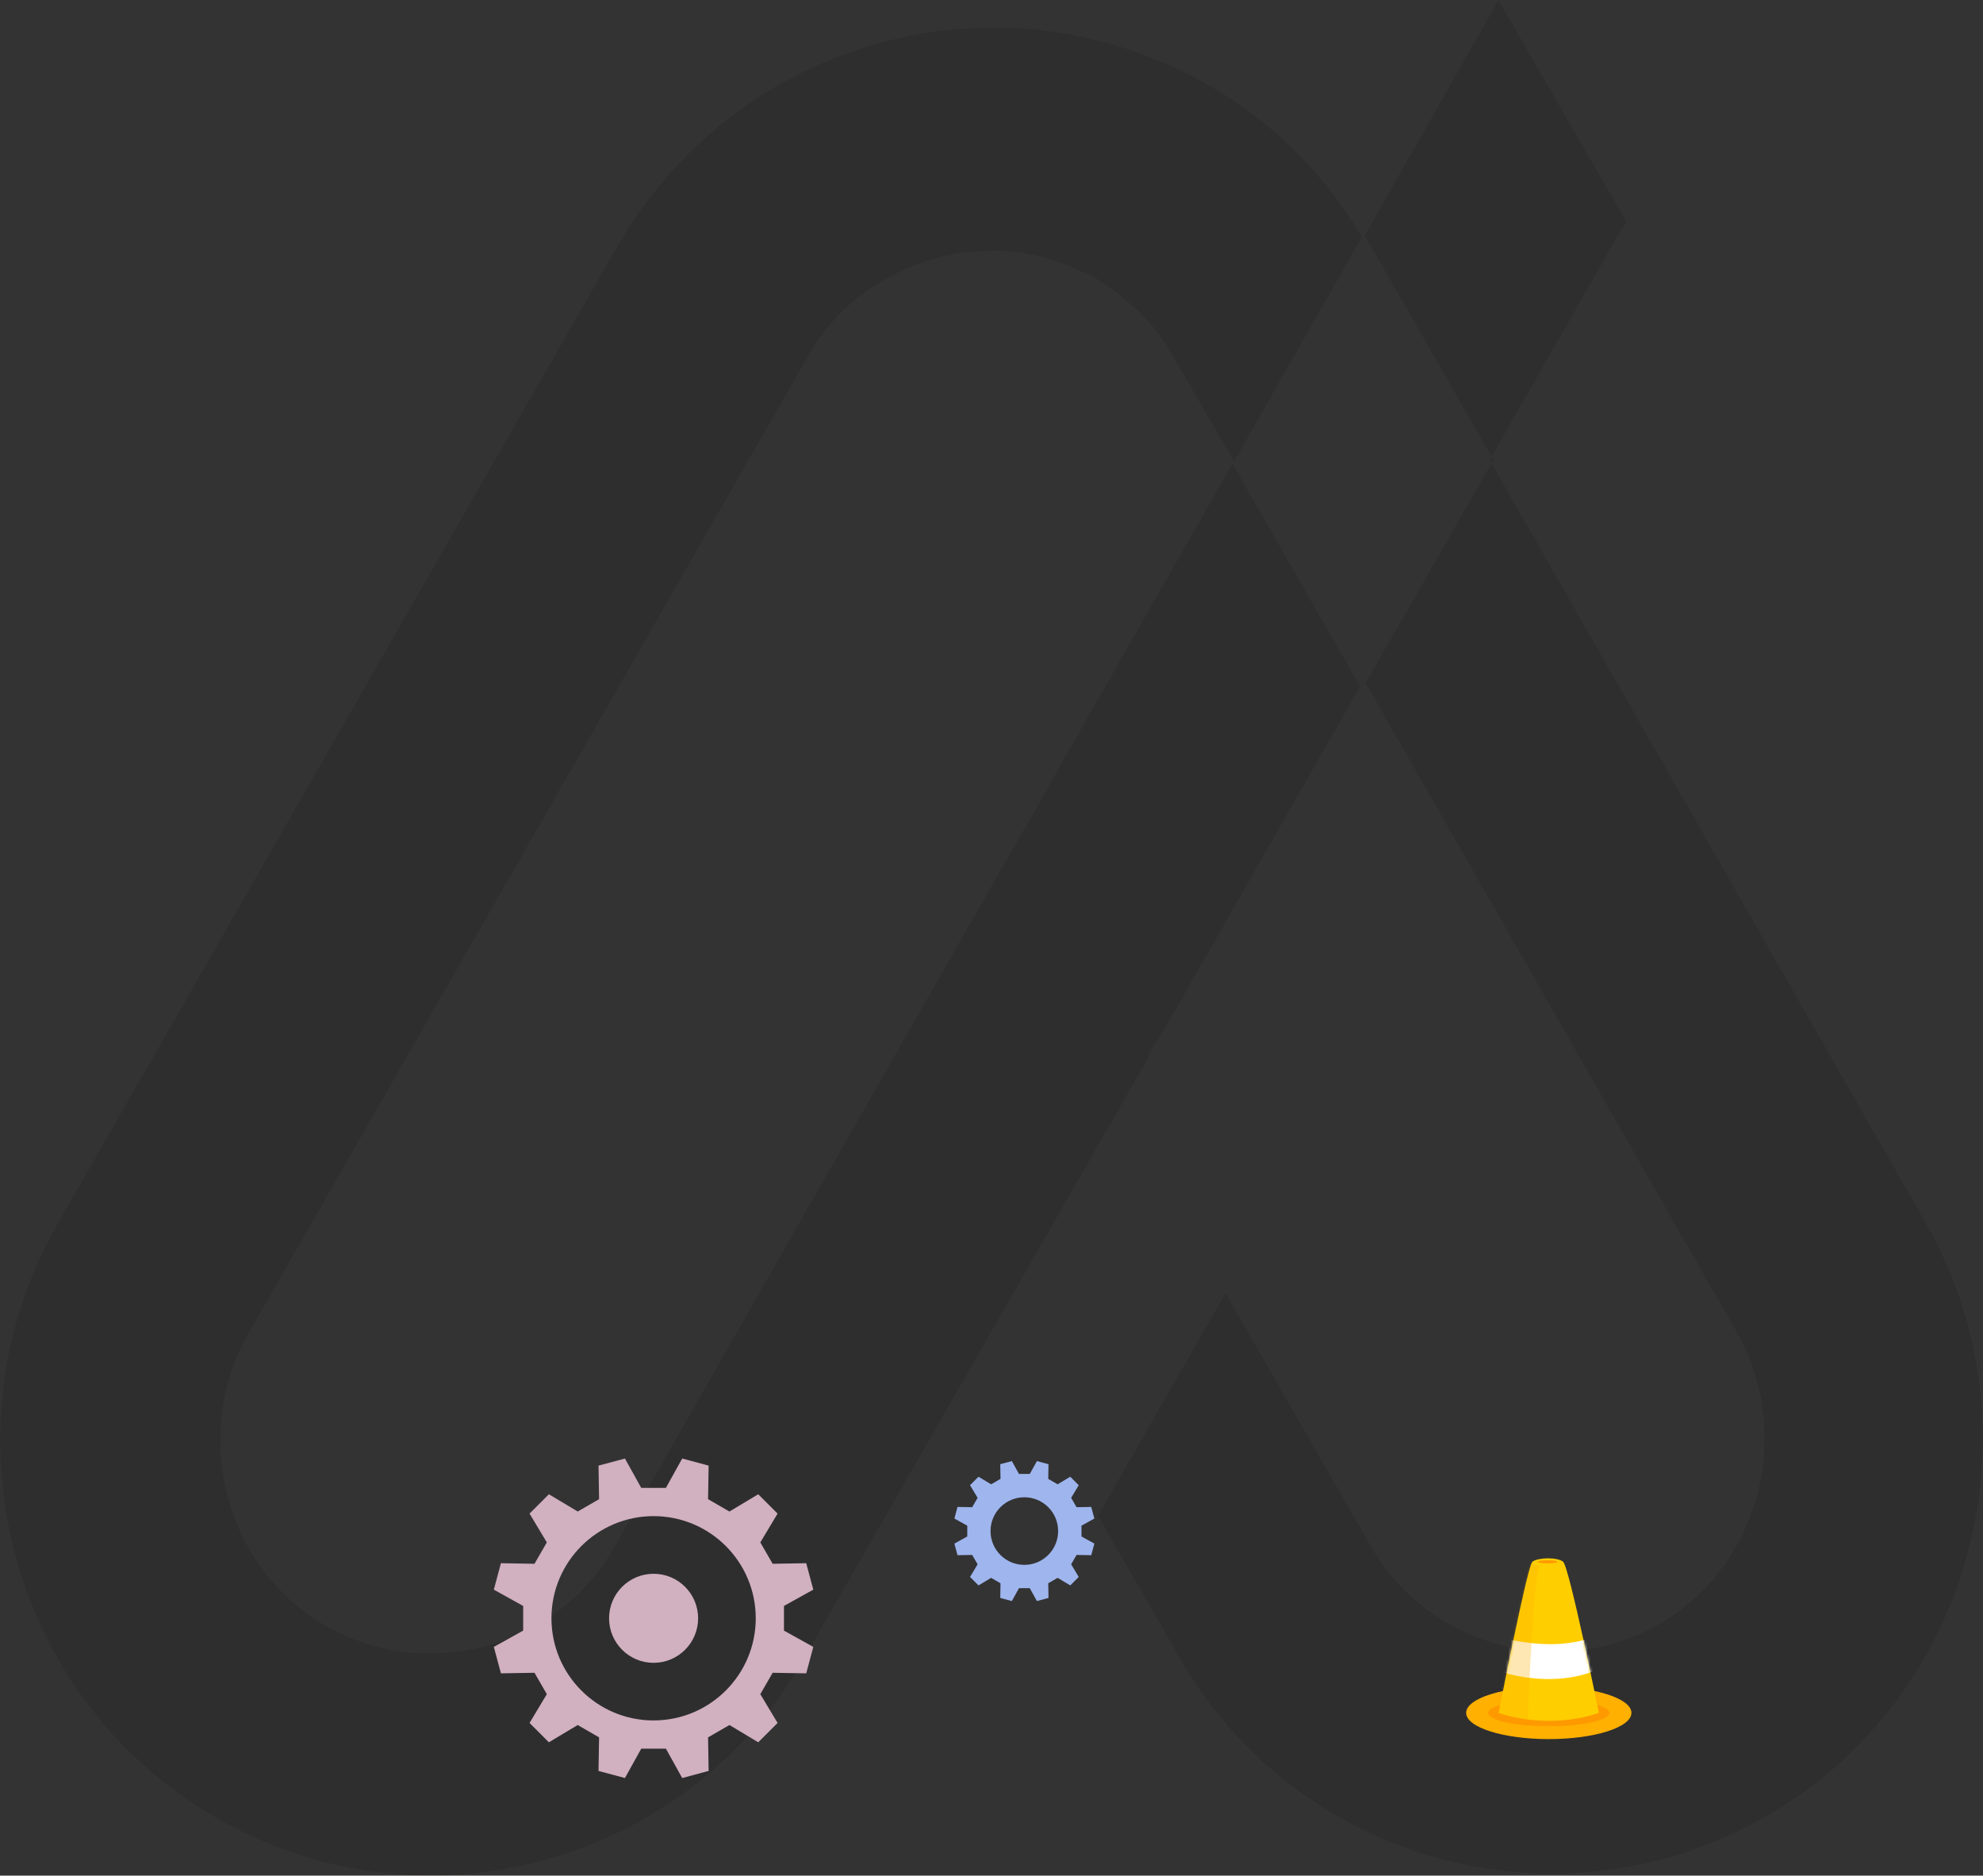 <svg width="775" height="733" viewBox="0 0 775 733" fill="none" xmlns="http://www.w3.org/2000/svg">
<rect x="0" y="0" width="775" height="733" fill="#333333" stroke="none"/>
<g opacity="0.1">
<path fill-rule="evenodd" clip-rule="evenodd" d="M532.975 92.602L585.63 0L635.584 86.474L582.255 179.756L752.37 477.308C798.949 558.335 771.272 663.192 690.939 709.493C610.607 756.475 506.648 728.559 460.744 647.532L429.016 592.379L478.971 505.225L535.676 603.954C557.953 643.446 609.257 657.064 648.411 634.595C687.564 612.125 701.065 560.377 678.788 520.885L533.651 266.911L583.605 179.756L533.651 92.602H532.975ZM482.346 180.437L532.3 92.602C502.598 42.216 450.618 13.618 395.938 10.894H392.563H391.888H381.762C325.732 12.937 271.727 43.577 241.349 96.006L22.63 477.989C-23.949 559.015 3.728 663.873 84.061 710.174C164.393 757.156 268.352 729.239 314.256 648.213L449.268 412.623V411.261C449.943 411.261 464.794 385.387 464.794 385.387L531.625 268.273L481.671 181.118L414.84 298.232L402.689 320.021L399.313 325.468L239.999 604.635C217.722 644.127 166.418 657.745 127.264 635.276C88.111 612.806 74.61 561.058 96.887 521.566L315.606 139.584C328.432 116.433 351.384 102.815 375.686 98.73C379.737 98.73 383.787 98.049 387.838 98.049H389.188C402.689 98.049 415.515 102.134 428.341 108.943C439.142 115.752 448.593 123.923 455.344 134.136L482.346 180.437Z" fill="url(#paint0_linear_5764_1065)"/>
<path fill-rule="evenodd" clip-rule="evenodd" d="M532.975 92.602L585.63 0L635.584 86.474L582.255 179.756L752.37 477.308C798.949 558.335 771.272 663.192 690.939 709.493C610.607 756.475 506.648 728.559 460.744 647.532L429.016 592.379L478.971 505.225L535.676 603.954C557.953 643.446 609.257 657.064 648.411 634.595C687.564 612.125 701.065 560.377 678.788 520.885L533.651 266.911L583.605 179.756L533.651 92.602H532.975ZM482.346 180.437L532.3 92.602C502.598 42.216 450.618 13.618 395.938 10.894H392.563H391.888H381.762C325.732 12.937 271.727 43.577 241.349 96.006L22.63 477.989C-23.949 559.015 3.728 663.873 84.061 710.174C164.393 757.156 268.352 729.239 314.256 648.213L449.268 412.623V411.261C449.943 411.261 464.794 385.387 464.794 385.387L531.625 268.273L481.671 181.118L414.84 298.232L402.689 320.021L399.313 325.468L239.999 604.635C217.722 644.127 166.418 657.745 127.264 635.276C88.111 612.806 74.61 561.058 96.887 521.566L315.606 139.584C328.432 116.433 351.384 102.815 375.686 98.73C379.737 98.73 383.787 98.049 387.838 98.049H389.188C402.689 98.049 415.515 102.134 428.341 108.943C439.142 115.752 448.593 123.923 455.344 134.136L482.346 180.437Z" fill="black"/>
</g>
<path d="M605.3 679.648C623.139 679.648 637.6 675.059 637.6 669.398C637.6 663.738 623.139 659.148 605.3 659.148C587.461 659.148 573 663.738 573 669.398C573 675.059 587.461 679.648 605.3 679.648Z" fill="#FFB000"/>
<path d="M628.96 669.394C628.96 672.284 618.37 674.624 605.3 674.624C592.23 674.624 581.64 672.284 581.64 669.394C581.64 666.504 592.23 664.164 605.3 664.164C618.37 664.164 628.96 666.504 628.96 669.394Z" fill="#FF9900"/>
<path d="M585.72 669.396C585.72 669.396 596.91 611.956 598.91 610.326C600.91 608.696 608.49 608.426 610.89 610.326C613.29 612.226 624.88 669.396 624.88 669.396C624.88 669.396 607.2 676.406 585.72 669.396Z" fill="#FFCE00"/>
<mask id="mask0_5764_1065" style="mask-type:luminance" maskUnits="userSpaceOnUse" x="585" y="609" width="40" height="64">
<path d="M585.72 669.396C585.72 669.396 596.91 611.956 598.91 610.326C600.91 608.696 608.49 608.426 610.89 610.326C613.29 612.226 624.88 669.396 624.88 669.396C624.88 669.396 607.2 676.406 585.72 669.396Z" fill="white"/>
</mask>
<g mask="url(#mask0_5764_1065)">
<path d="M586.05 653.163C586.05 653.163 610.56 662.073 630.49 649.293C628.27 644.103 626.27 637.953 626.27 637.953C626.27 637.953 612.67 647.363 584.12 639.263C580.03 643.713 586.04 653.163 586.04 653.163H586.05Z" fill="white"/>
<g style="mix-blend-mode:multiply" opacity="0.3">
<path d="M596.9 608.992C596.9 608.992 596.87 611.412 601.49 611.952C598.77 621.472 596.9 677.762 596.9 677.762L583.82 674.772L581.92 656.552L596.9 608.992Z" fill="#FFB000"/>
</g>
</g>
<path d="M608.71 610.373C608.71 610.703 606.98 610.973 604.84 610.973C602.7 610.973 600.97 610.703 600.97 610.373C600.97 610.043 602.7 609.773 604.84 609.773C606.98 609.773 608.71 610.043 608.71 610.373Z" fill="#FF9900"/>
<path d="M422.67 596.24L427.7 593.45C427.05 591.02 427.14 591.35 426.49 588.92L420.74 589.02C419.79 587.38 419.58 587 418.63 585.36L421.59 580.42C419.81 578.64 420.05 578.88 418.28 577.11L413.34 580.07C411.7 579.12 411.32 578.91 409.68 577.96L409.78 572.21C407.35 571.56 407.68 571.65 405.25 571L402.46 576.03H398.24L395.45 571C393.02 571.65 393.35 571.56 390.92 572.21L391.02 577.96C389.38 578.91 389 579.12 387.36 580.07L382.42 577.11C380.64 578.89 380.88 578.65 379.11 580.42L382.07 585.36C381.12 587 380.91 587.38 379.96 589.02L374.21 588.92C373.56 591.35 373.65 591.02 373 593.45L378.03 596.24V600.46L373 603.25C373.65 605.68 373.56 605.35 374.21 607.78L379.96 607.68C380.91 609.32 381.12 609.7 382.07 611.34L379.11 616.28L382.42 619.59L387.36 616.63C389 617.58 389.38 617.79 391.02 618.74L390.92 624.49C393.35 625.14 393.02 625.05 395.45 625.7L398.24 620.67H402.46L405.25 625.7C407.68 625.05 407.35 625.14 409.78 624.49L409.68 618.74C411.32 617.79 411.7 617.58 413.34 616.63L418.28 619.59C420.06 617.81 419.82 618.05 421.59 616.28L418.63 611.34C419.58 609.7 419.79 609.32 420.74 607.68L426.49 607.78C427.14 605.35 427.05 605.68 427.7 603.25L422.67 600.46V596.24ZM400.33 611.56C393.04 611.56 387.12 605.65 387.12 598.35C387.12 591.05 393.03 585.14 400.33 585.14C407.63 585.14 413.54 591.05 413.54 598.35C413.54 605.65 407.63 611.56 400.33 611.56Z" fill="#9FB5EE"/>
<path d="M306.39 627.61L317.86 621.24C316.38 615.7 316.58 616.45 315.09 610.91L301.97 611.13C299.81 607.39 299.31 606.53 297.15 602.78L303.9 591.52C299.84 587.46 300.39 588.01 296.34 583.96L285.08 590.71C281.34 588.55 280.48 588.05 276.73 585.89L276.95 572.77C271.41 571.29 272.16 571.49 266.62 570L260.25 581.47H250.61L244.24 570C238.7 571.48 239.45 571.28 233.91 572.77L234.13 585.89C230.39 588.05 229.53 588.55 225.78 590.71L214.52 583.96C210.46 588.02 211.01 587.47 206.96 591.52L213.71 602.78C211.55 606.52 211.05 607.38 208.89 611.13L195.77 610.91C194.29 616.45 194.49 615.7 193 621.24L204.47 627.61V637.25L193 643.62C194.48 649.16 194.28 648.41 195.77 653.95L208.89 653.73C211.05 657.47 211.55 658.33 213.71 662.08L206.96 673.34C211.02 677.4 210.46 676.85 214.52 680.9L225.78 674.15C229.52 676.31 230.38 676.81 234.13 678.97L233.91 692.09C239.45 693.57 238.7 693.37 244.24 694.86L250.61 683.39H260.25L266.62 694.86C272.16 693.38 271.41 693.58 276.95 692.09L276.73 678.97C280.47 676.81 281.33 676.31 285.08 674.15L296.34 680.9C300.4 676.84 299.84 677.39 303.9 673.34L297.15 662.08C299.31 658.34 299.81 657.48 301.97 653.73L315.09 653.95C316.57 648.41 316.37 649.16 317.86 643.62L306.39 637.25V627.61ZM255.44 672.36C233.39 672.36 215.52 654.49 215.52 632.44C215.52 610.39 233.39 592.51 255.44 592.51C277.49 592.51 295.36 610.38 295.36 632.43C295.36 654.48 277.48 672.35 255.44 672.35V672.36ZM255.44 649.84C245.83 649.84 238.04 642.05 238.04 632.44C238.04 622.83 245.83 615.04 255.44 615.04C265.05 615.04 272.84 622.83 272.84 632.44C272.84 642.05 265.05 649.84 255.44 649.84Z" fill="#D1B0C0"/>
<defs>
<linearGradient id="paint0_linear_5764_1065" x1="215.022" y1="163.415" x2="539.877" y2="732.971" gradientUnits="userSpaceOnUse">
<stop stop-color="#EE3424"/>
<stop offset="1" stop-color="#F4AA1C"/>
</linearGradient>
</defs>
</svg>
